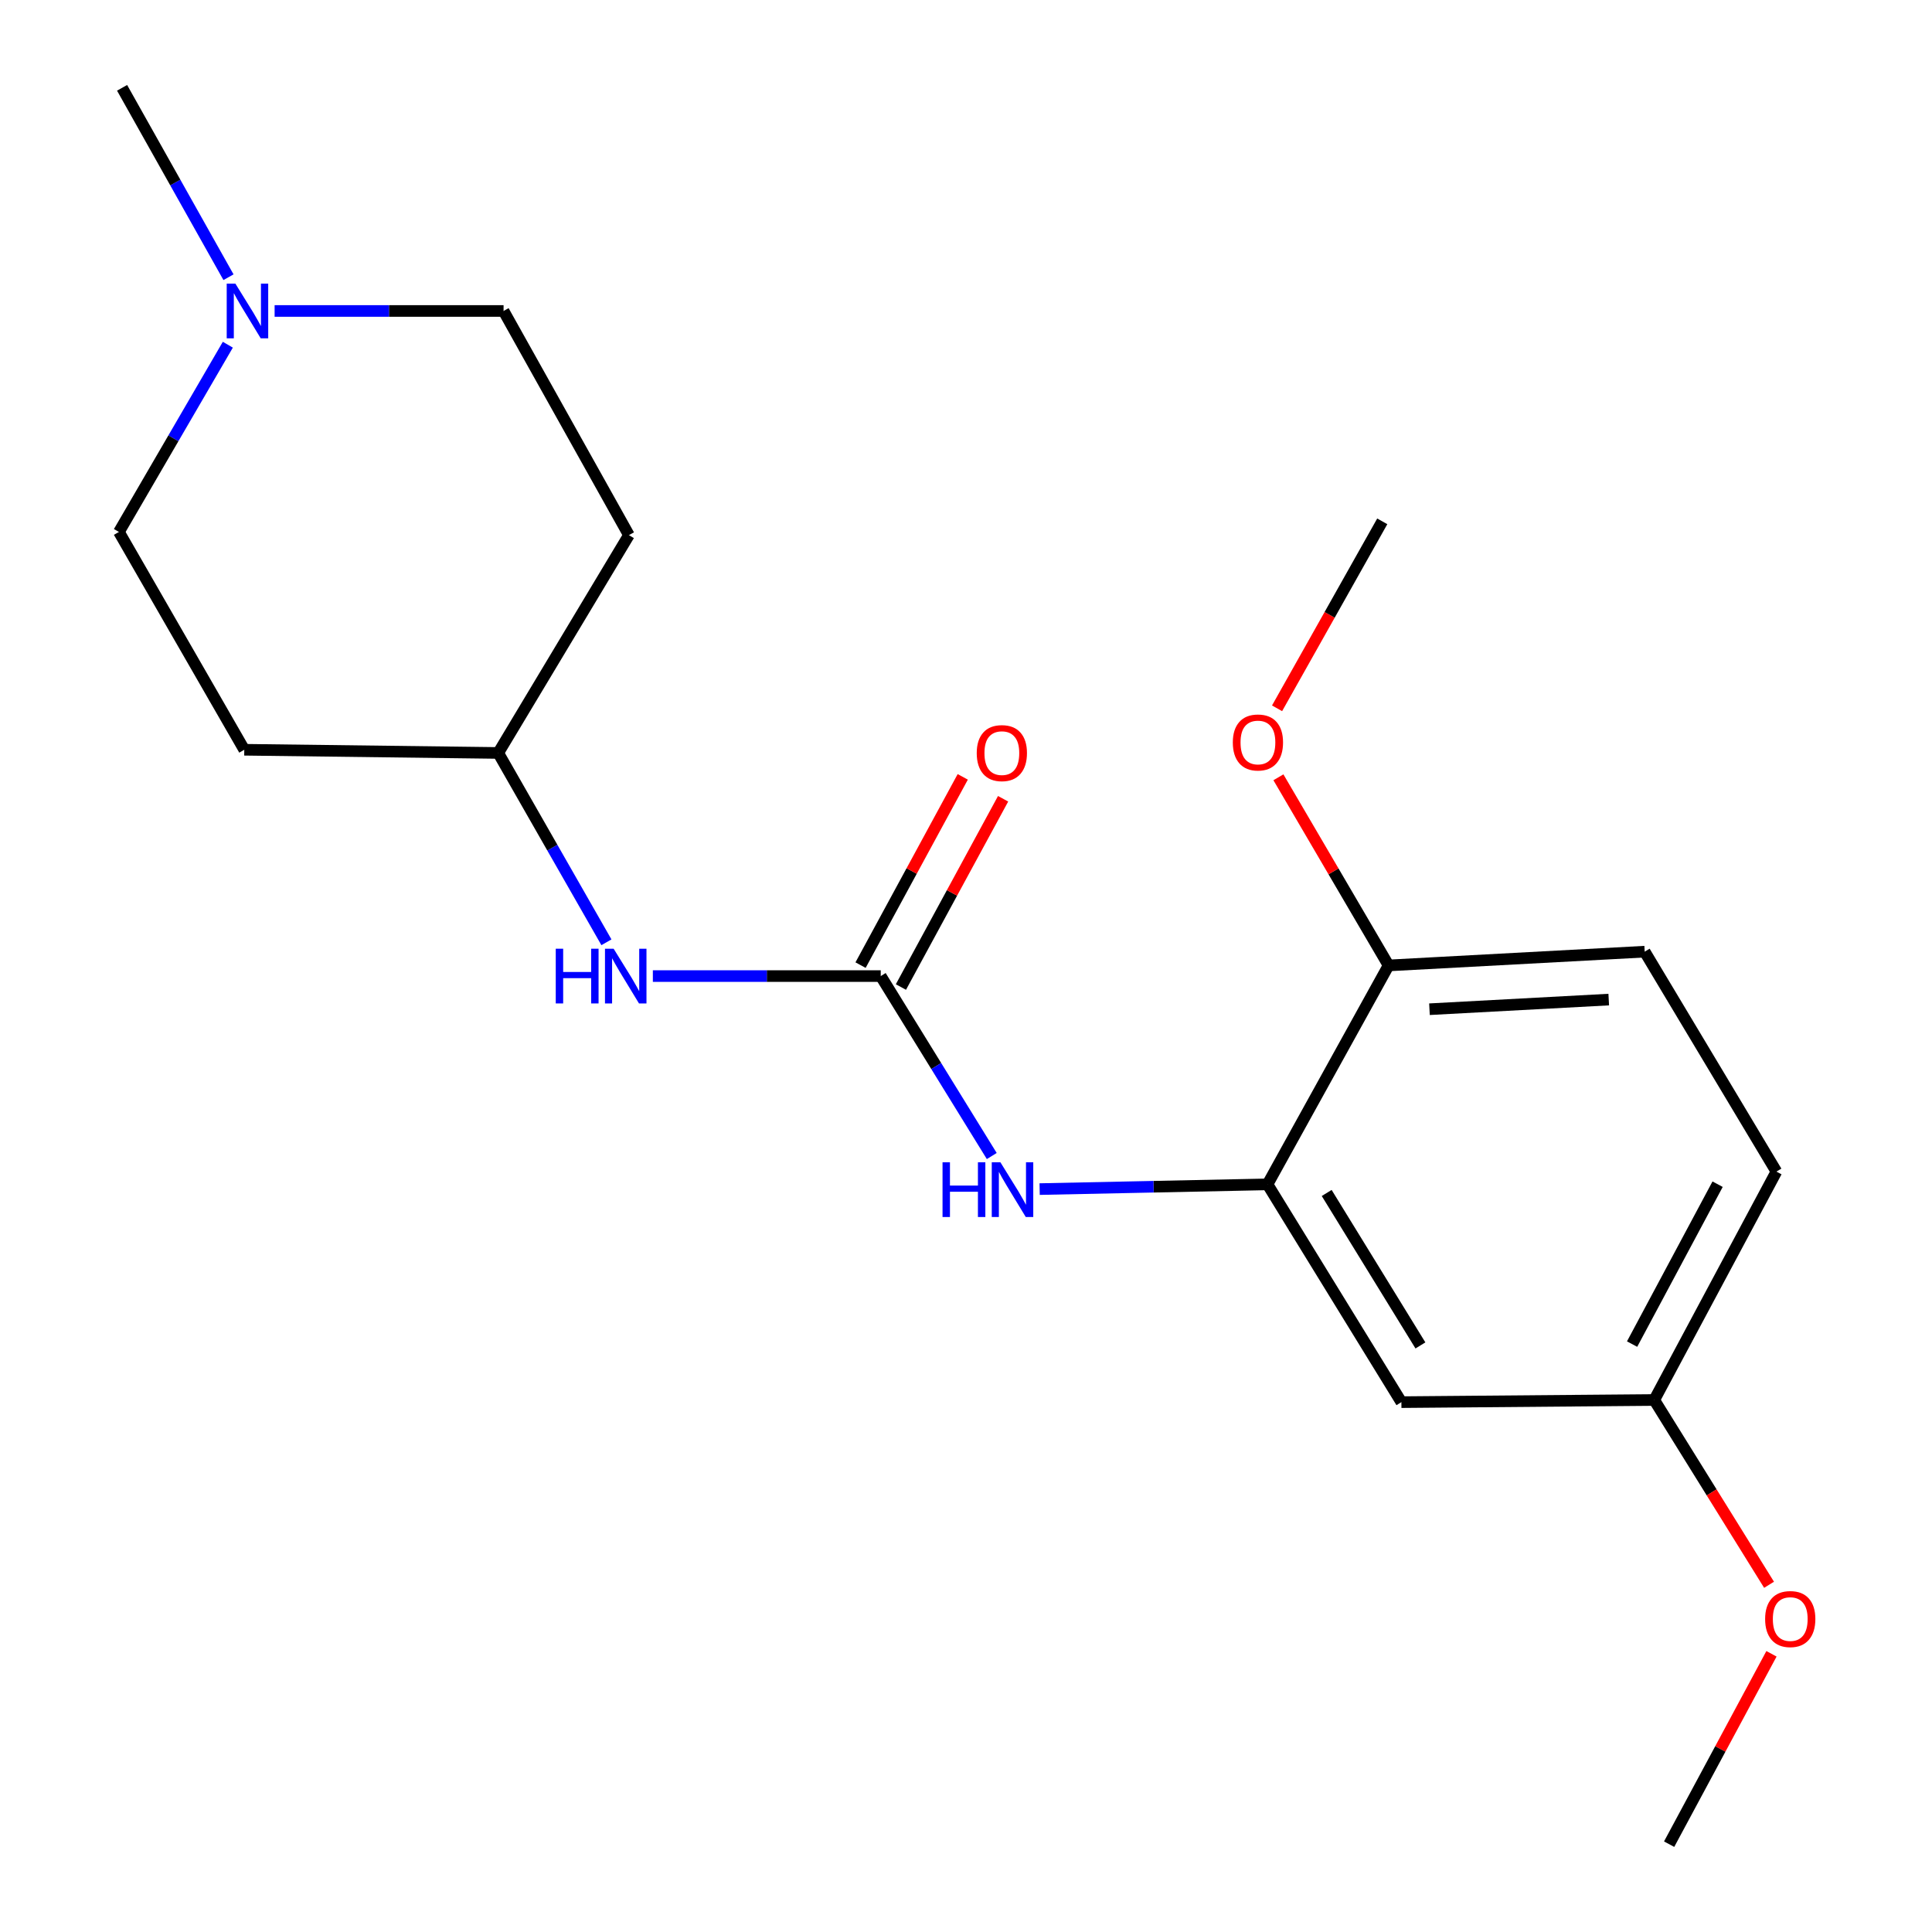 <?xml version='1.0' encoding='iso-8859-1'?>
<svg version='1.1' baseProfile='full'
              xmlns='http://www.w3.org/2000/svg'
                      xmlns:rdkit='http://www.rdkit.org/xml'
                      xmlns:xlink='http://www.w3.org/1999/xlink'
                  xml:space='preserve'
width='1000px' height='1000px' viewBox='0 0 1000 1000'>
<!-- END OF HEADER -->
<rect style='opacity:1.0;fill:#FFFFFF;stroke:none' width='1000' height='1000' x='0' y='0'> </rect>
<path class='bond-1' d='M 455.868,505.215 L 484.601,551.787' style='fill:none;fill-rule:evenodd;stroke:#000000;stroke-width:6px;stroke-linecap:butt;stroke-linejoin:miter;stroke-opacity:1' />
<path class='bond-1' d='M 484.601,551.787 L 513.335,598.358' style='fill:none;fill-rule:evenodd;stroke:#0000FF;stroke-width:6px;stroke-linecap:butt;stroke-linejoin:miter;stroke-opacity:1' />
<path class='bond-4' d='M 455.868,505.215 L 396.892,505.215' style='fill:none;fill-rule:evenodd;stroke:#000000;stroke-width:6px;stroke-linecap:butt;stroke-linejoin:miter;stroke-opacity:1' />
<path class='bond-4' d='M 396.892,505.215 L 337.915,505.215' style='fill:none;fill-rule:evenodd;stroke:#0000FF;stroke-width:6px;stroke-linecap:butt;stroke-linejoin:miter;stroke-opacity:1' />
<path class='bond-6' d='M 466.311,510.884 L 492.758,462.163' style='fill:none;fill-rule:evenodd;stroke:#000000;stroke-width:6px;stroke-linecap:butt;stroke-linejoin:miter;stroke-opacity:1' />
<path class='bond-6' d='M 492.758,462.163 L 519.205,413.441' style='fill:none;fill-rule:evenodd;stroke:#FF0000;stroke-width:6px;stroke-linecap:butt;stroke-linejoin:miter;stroke-opacity:1' />
<path class='bond-6' d='M 445.424,499.546 L 471.871,450.825' style='fill:none;fill-rule:evenodd;stroke:#000000;stroke-width:6px;stroke-linecap:butt;stroke-linejoin:miter;stroke-opacity:1' />
<path class='bond-6' d='M 471.871,450.825 L 498.318,402.103' style='fill:none;fill-rule:evenodd;stroke:#FF0000;stroke-width:6px;stroke-linecap:butt;stroke-linejoin:miter;stroke-opacity:1' />
<path class='bond-0' d='M 656.054,613.019 L 597.085,614.246' style='fill:none;fill-rule:evenodd;stroke:#000000;stroke-width:6px;stroke-linecap:butt;stroke-linejoin:miter;stroke-opacity:1' />
<path class='bond-0' d='M 597.085,614.246 L 538.115,615.473' style='fill:none;fill-rule:evenodd;stroke:#0000FF;stroke-width:6px;stroke-linecap:butt;stroke-linejoin:miter;stroke-opacity:1' />
<path class='bond-3' d='M 656.054,613.019 L 725.358,725.748' style='fill:none;fill-rule:evenodd;stroke:#000000;stroke-width:6px;stroke-linecap:butt;stroke-linejoin:miter;stroke-opacity:1' />
<path class='bond-3' d='M 686.695,617.482 L 735.208,696.392' style='fill:none;fill-rule:evenodd;stroke:#000000;stroke-width:6px;stroke-linecap:butt;stroke-linejoin:miter;stroke-opacity:1' />
<path class='bond-5' d='M 656.054,613.019 L 718.73,499.71' style='fill:none;fill-rule:evenodd;stroke:#000000;stroke-width:6px;stroke-linecap:butt;stroke-linejoin:miter;stroke-opacity:1' />
<path class='bond-2' d='M 142.14,160.956 L 201.393,160.956' style='fill:none;fill-rule:evenodd;stroke:#0000FF;stroke-width:6px;stroke-linecap:butt;stroke-linejoin:miter;stroke-opacity:1' />
<path class='bond-2' d='M 201.393,160.956 L 260.646,160.956' style='fill:none;fill-rule:evenodd;stroke:#000000;stroke-width:6px;stroke-linecap:butt;stroke-linejoin:miter;stroke-opacity:1' />
<path class='bond-17' d='M 118.269,143.484 L 90.731,94.469' style='fill:none;fill-rule:evenodd;stroke:#0000FF;stroke-width:6px;stroke-linecap:butt;stroke-linejoin:miter;stroke-opacity:1' />
<path class='bond-17' d='M 90.731,94.469 L 63.192,45.455' style='fill:none;fill-rule:evenodd;stroke:#000000;stroke-width:6px;stroke-linecap:butt;stroke-linejoin:miter;stroke-opacity:1' />
<path class='bond-20' d='M 117.925,178.424 L 89.74,226.879' style='fill:none;fill-rule:evenodd;stroke:#0000FF;stroke-width:6px;stroke-linecap:butt;stroke-linejoin:miter;stroke-opacity:1' />
<path class='bond-20' d='M 89.74,226.879 L 61.555,275.335' style='fill:none;fill-rule:evenodd;stroke:#000000;stroke-width:6px;stroke-linecap:butt;stroke-linejoin:miter;stroke-opacity:1' />
<path class='bond-13' d='M 725.358,725.748 L 856.241,724.639' style='fill:none;fill-rule:evenodd;stroke:#000000;stroke-width:6px;stroke-linecap:butt;stroke-linejoin:miter;stroke-opacity:1' />
<path class='bond-10' d='M 313.885,487.73 L 285.885,438.729' style='fill:none;fill-rule:evenodd;stroke:#0000FF;stroke-width:6px;stroke-linecap:butt;stroke-linejoin:miter;stroke-opacity:1' />
<path class='bond-10' d='M 285.885,438.729 L 257.886,389.727' style='fill:none;fill-rule:evenodd;stroke:#000000;stroke-width:6px;stroke-linecap:butt;stroke-linejoin:miter;stroke-opacity:1' />
<path class='bond-7' d='M 718.73,499.71 L 851.289,492.58' style='fill:none;fill-rule:evenodd;stroke:#000000;stroke-width:6px;stroke-linecap:butt;stroke-linejoin:miter;stroke-opacity:1' />
<path class='bond-7' d='M 739.89,522.371 L 832.682,517.381' style='fill:none;fill-rule:evenodd;stroke:#000000;stroke-width:6px;stroke-linecap:butt;stroke-linejoin:miter;stroke-opacity:1' />
<path class='bond-15' d='M 718.73,499.71 L 690.217,451.018' style='fill:none;fill-rule:evenodd;stroke:#000000;stroke-width:6px;stroke-linecap:butt;stroke-linejoin:miter;stroke-opacity:1' />
<path class='bond-15' d='M 690.217,451.018 L 661.705,402.327' style='fill:none;fill-rule:evenodd;stroke:#FF0000;stroke-width:6px;stroke-linecap:butt;stroke-linejoin:miter;stroke-opacity:1' />
<path class='bond-14' d='M 851.289,492.58 L 919.471,606.418' style='fill:none;fill-rule:evenodd;stroke:#000000;stroke-width:6px;stroke-linecap:butt;stroke-linejoin:miter;stroke-opacity:1' />
<path class='bond-8' d='M 325.526,276.985 L 257.886,389.727' style='fill:none;fill-rule:evenodd;stroke:#000000;stroke-width:6px;stroke-linecap:butt;stroke-linejoin:miter;stroke-opacity:1' />
<path class='bond-12' d='M 325.526,276.985 L 260.646,160.956' style='fill:none;fill-rule:evenodd;stroke:#000000;stroke-width:6px;stroke-linecap:butt;stroke-linejoin:miter;stroke-opacity:1' />
<path class='bond-9' d='M 126.436,388.077 L 257.886,389.727' style='fill:none;fill-rule:evenodd;stroke:#000000;stroke-width:6px;stroke-linecap:butt;stroke-linejoin:miter;stroke-opacity:1' />
<path class='bond-11' d='M 126.436,388.077 L 61.555,275.335' style='fill:none;fill-rule:evenodd;stroke:#000000;stroke-width:6px;stroke-linecap:butt;stroke-linejoin:miter;stroke-opacity:1' />
<path class='bond-16' d='M 856.241,724.639 L 885.95,772.46' style='fill:none;fill-rule:evenodd;stroke:#000000;stroke-width:6px;stroke-linecap:butt;stroke-linejoin:miter;stroke-opacity:1' />
<path class='bond-16' d='M 885.95,772.46 L 915.659,820.281' style='fill:none;fill-rule:evenodd;stroke:#FF0000;stroke-width:6px;stroke-linecap:butt;stroke-linejoin:miter;stroke-opacity:1' />
<path class='bond-21' d='M 856.241,724.639 L 919.471,606.418' style='fill:none;fill-rule:evenodd;stroke:#000000;stroke-width:6px;stroke-linecap:butt;stroke-linejoin:miter;stroke-opacity:1' />
<path class='bond-21' d='M 844.769,695.697 L 889.03,612.942' style='fill:none;fill-rule:evenodd;stroke:#000000;stroke-width:6px;stroke-linecap:butt;stroke-linejoin:miter;stroke-opacity:1' />
<path class='bond-18' d='M 661.006,366.62 L 688.23,318.231' style='fill:none;fill-rule:evenodd;stroke:#FF0000;stroke-width:6px;stroke-linecap:butt;stroke-linejoin:miter;stroke-opacity:1' />
<path class='bond-18' d='M 688.23,318.231 L 715.455,269.842' style='fill:none;fill-rule:evenodd;stroke:#000000;stroke-width:6px;stroke-linecap:butt;stroke-linejoin:miter;stroke-opacity:1' />
<path class='bond-19' d='M 916.913,856.005 L 890.425,905.275' style='fill:none;fill-rule:evenodd;stroke:#FF0000;stroke-width:6px;stroke-linecap:butt;stroke-linejoin:miter;stroke-opacity:1' />
<path class='bond-19' d='M 890.425,905.275 L 863.938,954.545' style='fill:none;fill-rule:evenodd;stroke:#000000;stroke-width:6px;stroke-linecap:butt;stroke-linejoin:miter;stroke-opacity:1' />
<path  class='atom-2' d='M 487.855 601.605
L 491.695 601.605
L 491.695 613.645
L 506.175 613.645
L 506.175 601.605
L 510.015 601.605
L 510.015 629.925
L 506.175 629.925
L 506.175 616.845
L 491.695 616.845
L 491.695 629.925
L 487.855 629.925
L 487.855 601.605
' fill='#0000FF'/>
<path  class='atom-2' d='M 517.815 601.605
L 527.095 616.605
Q 528.015 618.085, 529.495 620.765
Q 530.975 623.445, 531.055 623.605
L 531.055 601.605
L 534.815 601.605
L 534.815 629.925
L 530.935 629.925
L 520.975 613.525
Q 519.815 611.605, 518.575 609.405
Q 517.375 607.205, 517.015 606.525
L 517.015 629.925
L 513.335 629.925
L 513.335 601.605
L 517.815 601.605
' fill='#0000FF'/>
<path  class='atom-3' d='M 121.826 146.796
L 131.106 161.796
Q 132.026 163.276, 133.506 165.956
Q 134.986 168.636, 135.066 168.796
L 135.066 146.796
L 138.826 146.796
L 138.826 175.116
L 134.946 175.116
L 124.986 158.716
Q 123.826 156.796, 122.586 154.596
Q 121.386 152.396, 121.026 151.716
L 121.026 175.116
L 117.346 175.116
L 117.346 146.796
L 121.826 146.796
' fill='#0000FF'/>
<path  class='atom-5' d='M 287.656 491.055
L 291.496 491.055
L 291.496 503.095
L 305.976 503.095
L 305.976 491.055
L 309.816 491.055
L 309.816 519.375
L 305.976 519.375
L 305.976 506.295
L 291.496 506.295
L 291.496 519.375
L 287.656 519.375
L 287.656 491.055
' fill='#0000FF'/>
<path  class='atom-5' d='M 317.616 491.055
L 326.896 506.055
Q 327.816 507.535, 329.296 510.215
Q 330.776 512.895, 330.856 513.055
L 330.856 491.055
L 334.616 491.055
L 334.616 519.375
L 330.736 519.375
L 320.776 502.975
Q 319.616 501.055, 318.376 498.855
Q 317.176 496.655, 316.816 495.975
L 316.816 519.375
L 313.136 519.375
L 313.136 491.055
L 317.616 491.055
' fill='#0000FF'/>
<path  class='atom-7' d='M 505.556 389.807
Q 505.556 383.007, 508.916 379.207
Q 512.276 375.407, 518.556 375.407
Q 524.836 375.407, 528.196 379.207
Q 531.556 383.007, 531.556 389.807
Q 531.556 396.687, 528.156 400.607
Q 524.756 404.487, 518.556 404.487
Q 512.316 404.487, 508.916 400.607
Q 505.556 396.727, 505.556 389.807
M 518.556 401.287
Q 522.876 401.287, 525.196 398.407
Q 527.556 395.487, 527.556 389.807
Q 527.556 384.247, 525.196 381.447
Q 522.876 378.607, 518.556 378.607
Q 514.236 378.607, 511.876 381.407
Q 509.556 384.207, 509.556 389.807
Q 509.556 395.527, 511.876 398.407
Q 514.236 401.287, 518.556 401.287
' fill='#FF0000'/>
<path  class='atom-16' d='M 638.103 384.301
Q 638.103 377.501, 641.463 373.701
Q 644.823 369.901, 651.103 369.901
Q 657.383 369.901, 660.743 373.701
Q 664.103 377.501, 664.103 384.301
Q 664.103 391.181, 660.703 395.101
Q 657.303 398.981, 651.103 398.981
Q 644.863 398.981, 641.463 395.101
Q 638.103 391.221, 638.103 384.301
M 651.103 395.781
Q 655.423 395.781, 657.743 392.901
Q 660.103 389.981, 660.103 384.301
Q 660.103 378.741, 657.743 375.941
Q 655.423 373.101, 651.103 373.101
Q 646.783 373.101, 644.423 375.901
Q 642.103 378.701, 642.103 384.301
Q 642.103 390.021, 644.423 392.901
Q 646.783 395.781, 651.103 395.781
' fill='#FF0000'/>
<path  class='atom-17' d='M 913.627 838.015
Q 913.627 831.215, 916.987 827.415
Q 920.347 823.615, 926.627 823.615
Q 932.907 823.615, 936.267 827.415
Q 939.627 831.215, 939.627 838.015
Q 939.627 844.895, 936.227 848.815
Q 932.827 852.695, 926.627 852.695
Q 920.387 852.695, 916.987 848.815
Q 913.627 844.935, 913.627 838.015
M 926.627 849.495
Q 930.947 849.495, 933.267 846.615
Q 935.627 843.695, 935.627 838.015
Q 935.627 832.455, 933.267 829.655
Q 930.947 826.815, 926.627 826.815
Q 922.307 826.815, 919.947 829.615
Q 917.627 832.415, 917.627 838.015
Q 917.627 843.735, 919.947 846.615
Q 922.307 849.495, 926.627 849.495
' fill='#FF0000'/>
</svg>
